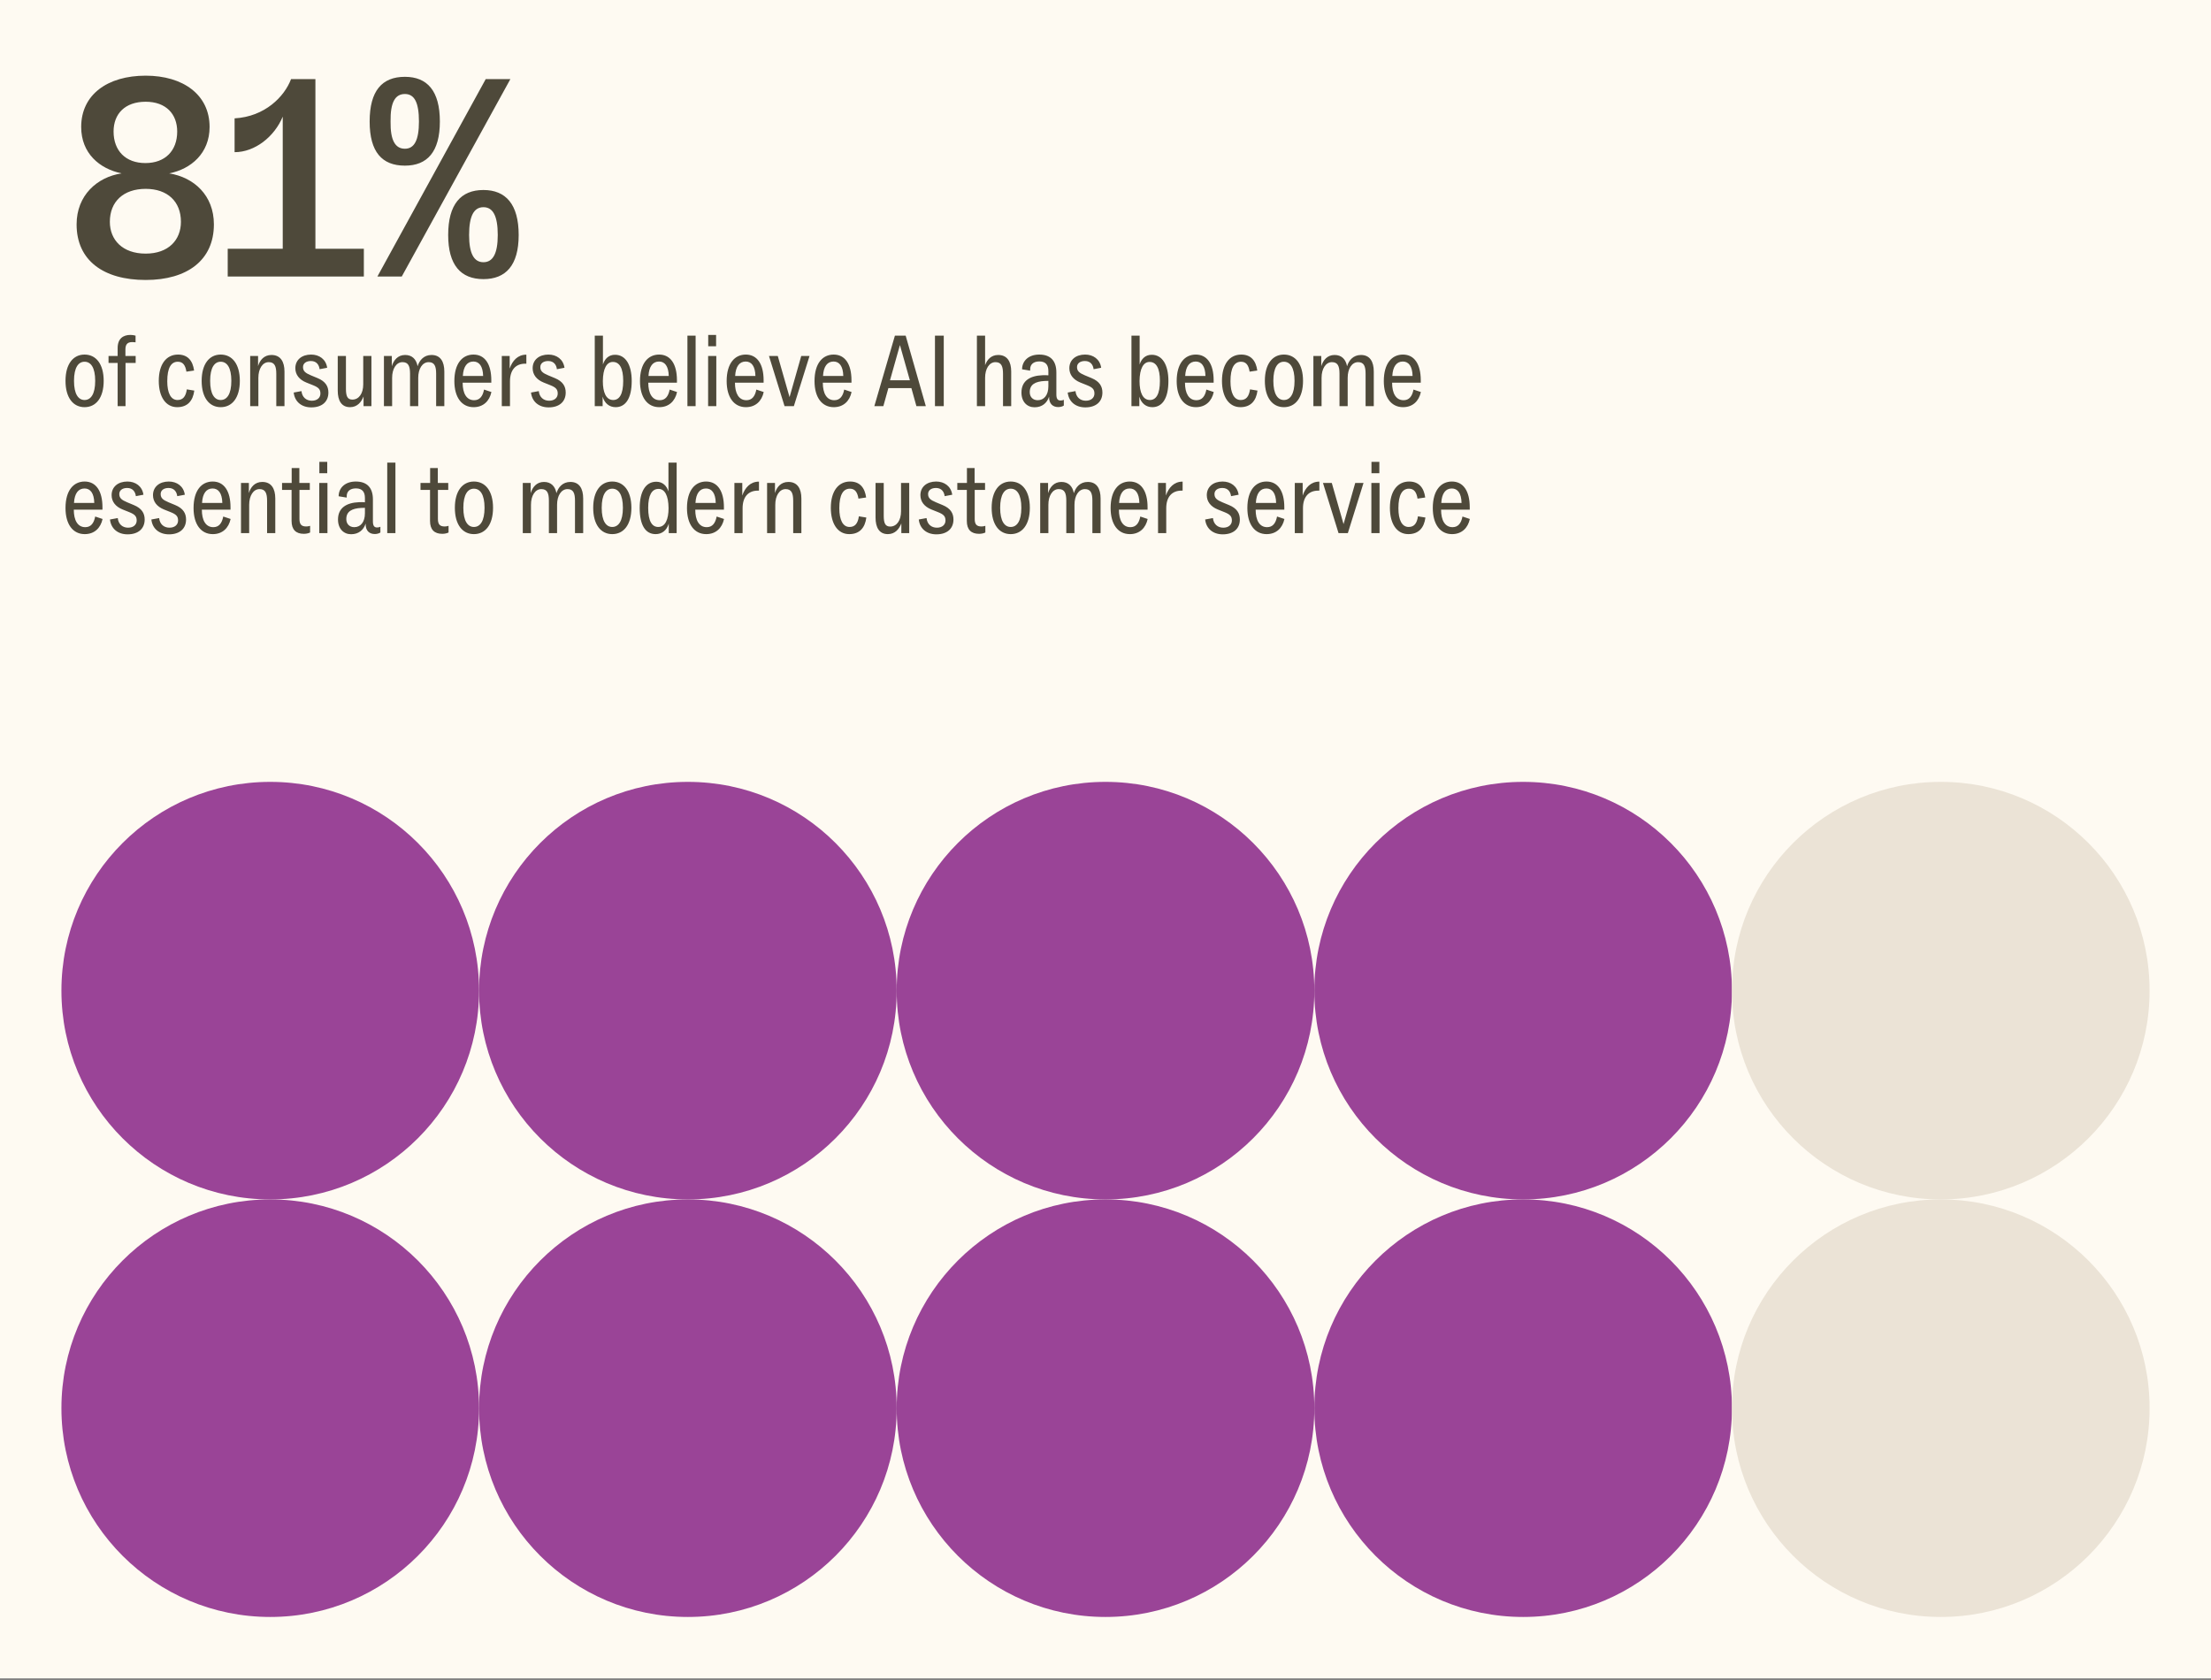 <?xml version="1.0" encoding="UTF-8"?>
<svg xmlns="http://www.w3.org/2000/svg" width="296" height="225" viewBox="0 0 296 225" fill="none">
  <rect x="0" y="0" width="296" height="225" fill="#808080" stroke="none"/>
  <rect width="296" height="224.741" fill="#FEFAF2"></rect>
  <circle cx="27.956" cy="27.956" r="27.956" transform="matrix(1 0 0 -1 8.223 160.608)" fill="#9A4497"></circle>
  <circle cx="27.956" cy="27.956" r="27.956" transform="matrix(1 0 0 -1 8.223 216.519)" fill="#9A4497"></circle>
  <circle cx="27.956" cy="27.956" r="27.956" transform="matrix(1 0 0 -1 120.045 160.608)" fill="#9A4497"></circle>
  <circle cx="27.956" cy="27.956" r="27.956" transform="matrix(1 0 0 -1 120.045 216.519)" fill="#9A4497"></circle>
  <circle cx="27.956" cy="27.956" r="27.956" transform="matrix(1 0 0 -1 64.134 160.608)" fill="#9A4497"></circle>
  <circle cx="27.956" cy="27.956" r="27.956" transform="matrix(1 0 0 -1 64.134 216.519)" fill="#9A4497"></circle>
  <circle cx="27.956" cy="27.956" r="27.956" transform="matrix(1 0 0 -1 175.957 160.608)" fill="#9A4497"></circle>
  <circle cx="27.956" cy="27.956" r="27.956" transform="matrix(1 0 0 -1 231.868 160.608)" fill="#EBE3D6"></circle>
  <circle cx="27.956" cy="27.956" r="27.956" transform="matrix(1 0 0 -1 175.957 216.519)" fill="#9A4497"></circle>
  <circle cx="27.956" cy="27.956" r="27.956" transform="matrix(1 0 0 -1 231.868 216.519)" fill="#EBE3D6"></circle>
  <path d="M11.319 54.522C9.798 54.522 8.77 53.261 8.77 51C8.77 48.739 9.798 47.479 11.319 47.479C12.854 47.479 13.881 48.739 13.881 51C13.881 53.261 12.854 54.522 11.319 54.522ZM11.319 53.563C12.155 53.563 12.744 52.782 12.744 51C12.744 49.205 12.155 48.438 11.319 48.438C10.496 48.438 9.907 49.205 9.907 51C9.907 52.782 10.496 53.563 11.319 53.563ZM16.805 54.385H15.75V48.602H14.53V47.67H15.75V46.602C15.75 45.341 16.49 44.847 17.463 44.847C17.709 44.847 17.942 44.889 18.148 44.943V45.834C17.997 45.82 17.833 45.807 17.709 45.807C17.052 45.807 16.791 46.122 16.791 46.793V47.67H18.162V48.602H16.805V54.385ZM23.722 54.522C22.188 54.522 21.256 53.138 21.256 51C21.256 48.767 22.27 47.479 23.832 47.479C25.148 47.479 25.805 48.315 25.984 49.616L24.956 49.767C24.819 48.904 24.49 48.438 23.805 48.438C22.914 48.438 22.393 49.246 22.393 51.055C22.393 52.631 22.873 53.563 23.764 53.563C24.476 53.563 24.874 53.111 25.011 52.138L26.011 52.302C25.833 53.673 25.107 54.522 23.722 54.522ZM29.546 54.522C28.025 54.522 26.997 53.261 26.997 51C26.997 48.739 28.025 47.479 29.546 47.479C31.081 47.479 32.108 48.739 32.108 51C32.108 53.261 31.081 54.522 29.546 54.522ZM29.546 53.563C30.382 53.563 30.971 52.782 30.971 51C30.971 49.205 30.382 48.438 29.546 48.438C28.724 48.438 28.134 49.205 28.134 51C28.134 52.782 28.724 53.563 29.546 53.563ZM36.345 47.533C37.55 47.533 38.085 48.424 38.085 49.753V54.385H36.989V50.055C36.989 49.054 36.769 48.493 35.975 48.493C35.152 48.493 34.59 49.37 34.59 50.589V54.385H33.494V47.67H34.549V49.027C34.782 48.232 35.344 47.533 36.345 47.533ZM39.32 52.563L40.361 52.371C40.443 53.193 41.005 53.659 41.745 53.659C42.471 53.659 42.896 53.248 42.896 52.7C42.896 52.138 42.65 51.877 41.896 51.576L41.005 51.22C40.06 50.836 39.539 50.164 39.539 49.301C39.539 48.191 40.402 47.479 41.649 47.479C42.732 47.479 43.636 48.095 43.801 49.246L42.787 49.438C42.718 48.876 42.389 48.342 41.622 48.342C40.964 48.342 40.567 48.671 40.567 49.15C40.567 49.685 40.868 49.945 41.622 50.26L42.513 50.63C43.581 51.069 43.965 51.74 43.965 52.563C43.965 53.796 43.102 54.55 41.677 54.55C40.375 54.55 39.457 53.796 39.32 52.563ZM46.861 54.522C45.71 54.522 45.216 53.632 45.216 52.302V47.67H46.313V52.056C46.313 53.056 46.518 53.508 47.176 53.508C48.053 53.508 48.629 52.686 48.629 51.466V47.67H49.725V54.385H48.67V53.083C48.396 53.81 47.847 54.522 46.861 54.522ZM52.496 54.385H51.4V47.67H52.455V49.041C52.688 48.26 53.236 47.533 54.237 47.533C55.182 47.533 55.73 48.109 55.909 49.041C56.142 48.26 56.731 47.533 57.772 47.533C58.965 47.533 59.485 48.424 59.485 49.753V54.385H58.389V50.041C58.389 49.041 58.17 48.493 57.389 48.493C56.553 48.493 55.991 49.37 55.991 50.589V54.385H54.895V50.041C54.895 49.041 54.675 48.493 53.88 48.493C53.058 48.493 52.496 49.37 52.496 50.589V54.385ZM64.802 52.165L65.789 52.494C65.528 53.714 64.692 54.522 63.404 54.522C61.815 54.522 60.828 53.207 60.828 51.028C60.828 48.657 61.911 47.479 63.391 47.479C64.912 47.479 65.775 48.753 65.775 50.918V51.247H61.938C61.938 52.659 62.445 53.59 63.473 53.59C64.199 53.59 64.624 53.097 64.802 52.165ZM63.377 48.41C62.541 48.41 62.034 49.068 61.965 50.343H64.679C64.651 49.027 64.144 48.41 63.377 48.41ZM68.274 54.385H67.178V47.67H68.233V49.356C68.59 48.301 69.316 47.492 70.453 47.492H70.467V48.698H70.316C69.014 48.698 68.274 49.562 68.274 51.055V54.385ZM71.09 52.563L72.131 52.371C72.214 53.193 72.775 53.659 73.515 53.659C74.242 53.659 74.666 53.248 74.666 52.7C74.666 52.138 74.42 51.877 73.666 51.576L72.775 51.22C71.83 50.836 71.309 50.164 71.309 49.301C71.309 48.191 72.172 47.479 73.419 47.479C74.502 47.479 75.406 48.095 75.571 49.246L74.557 49.438C74.488 48.876 74.159 48.342 73.392 48.342C72.734 48.342 72.337 48.671 72.337 49.15C72.337 49.685 72.638 49.945 73.392 50.26L74.283 50.63C75.352 51.069 75.735 51.74 75.735 52.563C75.735 53.796 74.872 54.55 73.447 54.55C72.145 54.55 71.227 53.796 71.09 52.563ZM82.337 47.506C83.749 47.506 84.571 48.849 84.571 51.014C84.571 53.371 83.735 54.522 82.419 54.522C81.584 54.522 80.939 54.015 80.679 53.111V54.385H79.624V44.943H80.72V48.808C80.953 48.068 81.474 47.506 82.337 47.506ZM82.091 53.563C82.913 53.563 83.433 52.809 83.433 51C83.433 49.301 82.94 48.465 82.049 48.465C81.227 48.465 80.72 49.342 80.707 51.041C80.707 52.549 81.145 53.563 82.091 53.563ZM89.653 52.165L90.64 52.494C90.38 53.714 89.544 54.522 88.256 54.522C86.666 54.522 85.679 53.207 85.679 51.028C85.679 48.657 86.762 47.479 88.242 47.479C89.763 47.479 90.626 48.753 90.626 50.918V51.247H86.789C86.789 52.659 87.296 53.59 88.324 53.59C89.051 53.59 89.475 53.097 89.653 52.165ZM88.228 48.41C87.392 48.41 86.885 49.068 86.817 50.343H89.53C89.503 49.027 88.996 48.41 88.228 48.41ZM93.126 54.385H92.029V44.943H93.126V54.385ZM95.869 46.369H94.813V44.847H95.869V46.369ZM95.896 54.385H94.8V47.67H95.896V54.385ZM101.256 52.165L102.243 52.494C101.982 53.714 101.147 54.522 99.858 54.522C98.269 54.522 97.282 53.207 97.282 51.028C97.282 48.657 98.365 47.479 99.845 47.479C101.366 47.479 102.229 48.753 102.229 50.918V51.247H98.392C98.392 52.659 98.899 53.59 99.927 53.59C100.653 53.59 101.078 53.097 101.256 52.165ZM99.831 48.41C98.995 48.41 98.488 49.068 98.419 50.343H101.133C101.105 49.027 100.598 48.41 99.831 48.41ZM105.703 53.179L107.266 47.67H108.376L106.279 54.385H105.032L102.949 47.67H104.127L105.703 53.179ZM113.019 52.165L114.006 52.494C113.746 53.714 112.91 54.522 111.622 54.522C110.032 54.522 109.045 53.207 109.045 51.028C109.045 48.657 110.128 47.479 111.608 47.479C113.129 47.479 113.992 48.753 113.992 50.918V51.247H110.155C110.155 52.659 110.662 53.59 111.69 53.59C112.417 53.59 112.841 53.097 113.019 52.165ZM111.594 48.41C110.758 48.41 110.251 49.068 110.183 50.343H112.896C112.869 49.027 112.362 48.41 111.594 48.41ZM118.259 54.385H117.053L119.808 44.943H121.247L123.946 54.385H122.685L122.014 51.973H118.931L118.259 54.385ZM120.479 46.204L119.15 50.918H121.808L120.479 46.204ZM126.347 54.385H125.169V44.943H126.347V54.385ZM133.636 47.533C134.842 47.533 135.376 48.424 135.376 49.753V54.385H134.28V50.055C134.28 49.054 134.061 48.493 133.266 48.493C132.444 48.493 131.882 49.37 131.882 50.589V54.385H130.785V44.943H131.882V48.904C132.142 48.164 132.69 47.533 133.636 47.533ZM141.983 53.632C142.134 53.632 142.284 53.604 142.421 53.536V54.303C142.243 54.44 141.914 54.509 141.681 54.509C140.955 54.509 140.448 54.084 140.448 53.179V53.111C140.174 53.96 139.516 54.536 138.502 54.536C137.502 54.536 136.748 53.81 136.748 52.563C136.748 50.973 137.926 50.315 139.544 50.247C139.831 50.233 140.105 50.233 140.352 50.26V49.685C140.352 48.904 140.023 48.397 139.146 48.397C138.365 48.397 137.913 48.794 137.913 49.452V49.63L136.83 49.452C136.844 48.287 137.735 47.479 139.132 47.479C140.654 47.479 141.421 48.328 141.421 49.877V52.823C141.421 53.453 141.64 53.632 141.983 53.632ZM138.927 53.59C139.763 53.59 140.352 52.919 140.352 51.727V51C140.201 51 140.037 51 139.845 51.014C138.612 51.083 137.858 51.48 137.858 52.508C137.858 53.166 138.283 53.59 138.927 53.59ZM142.941 52.563L143.982 52.371C144.065 53.193 144.626 53.659 145.366 53.659C146.093 53.659 146.518 53.248 146.518 52.7C146.518 52.138 146.271 51.877 145.517 51.576L144.626 51.22C143.681 50.836 143.16 50.164 143.16 49.301C143.16 48.191 144.023 47.479 145.27 47.479C146.353 47.479 147.258 48.095 147.422 49.246L146.408 49.438C146.339 48.876 146.01 48.342 145.243 48.342C144.585 48.342 144.188 48.671 144.188 49.15C144.188 49.685 144.489 49.945 145.243 50.26L146.134 50.63C147.203 51.069 147.586 51.74 147.586 52.563C147.586 53.796 146.723 54.55 145.298 54.55C143.996 54.55 143.078 53.796 142.941 52.563ZM154.188 47.506C155.6 47.506 156.422 48.849 156.422 51.014C156.422 53.371 155.586 54.522 154.27 54.522C153.434 54.522 152.79 54.015 152.53 53.111V54.385H151.475V44.943H152.571V48.808C152.804 48.068 153.325 47.506 154.188 47.506ZM153.942 53.563C154.764 53.563 155.285 52.809 155.285 51C155.285 49.301 154.791 48.465 153.9 48.465C153.078 48.465 152.571 49.342 152.557 51.041C152.557 52.549 152.996 53.563 153.942 53.563ZM161.505 52.165L162.491 52.494C162.231 53.714 161.395 54.522 160.107 54.522C158.517 54.522 157.53 53.207 157.53 51.028C157.53 48.657 158.613 47.479 160.093 47.479C161.614 47.479 162.477 48.753 162.477 50.918V51.247H158.64C158.64 52.659 159.147 53.59 160.175 53.59C160.902 53.59 161.326 53.097 161.505 52.165ZM160.079 48.41C159.243 48.41 158.736 49.068 158.668 50.343H161.381C161.354 49.027 160.847 48.41 160.079 48.41ZM166.059 54.522C164.525 54.522 163.593 53.138 163.593 51C163.593 48.767 164.607 47.479 166.169 47.479C167.485 47.479 168.142 48.315 168.321 49.616L167.293 49.767C167.156 48.904 166.827 48.438 166.142 48.438C165.251 48.438 164.73 49.246 164.73 51.055C164.73 52.631 165.21 53.563 166.101 53.563C166.813 53.563 167.211 53.111 167.348 52.138L168.348 52.302C168.17 53.673 167.443 54.522 166.059 54.522ZM171.883 54.522C170.362 54.522 169.334 53.261 169.334 51C169.334 48.739 170.362 47.479 171.883 47.479C173.418 47.479 174.445 48.739 174.445 51C174.445 53.261 173.418 54.522 171.883 54.522ZM171.883 53.563C172.719 53.563 173.308 52.782 173.308 51C173.308 49.205 172.719 48.438 171.883 48.438C171.061 48.438 170.471 49.205 170.471 51C170.471 52.782 171.061 53.563 171.883 53.563ZM176.927 54.385H175.831V47.67H176.886V49.041C177.119 48.26 177.667 47.533 178.668 47.533C179.613 47.533 180.162 48.109 180.34 49.041C180.573 48.26 181.162 47.533 182.203 47.533C183.396 47.533 183.916 48.424 183.916 49.753V54.385H182.82V50.041C182.82 49.041 182.601 48.493 181.82 48.493C180.984 48.493 180.422 49.37 180.422 50.589V54.385H179.326V50.041C179.326 49.041 179.106 48.493 178.312 48.493C177.489 48.493 176.927 49.37 176.927 50.589V54.385ZM189.233 52.165L190.22 52.494C189.959 53.714 189.124 54.522 187.835 54.522C186.246 54.522 185.259 53.207 185.259 51.028C185.259 48.657 186.342 47.479 187.822 47.479C189.343 47.479 190.206 48.753 190.206 50.918V51.247H186.369C186.369 52.659 186.876 53.59 187.904 53.59C188.63 53.59 189.055 53.097 189.233 52.165ZM187.808 48.41C186.972 48.41 186.465 49.068 186.397 50.343H189.11C189.082 49.027 188.575 48.41 187.808 48.41ZM12.744 69.165L13.731 69.494C13.47 70.714 12.634 71.522 11.346 71.522C9.757 71.522 8.77 70.207 8.77 68.028C8.77 65.657 9.852 64.479 11.332 64.479C12.854 64.479 13.717 65.753 13.717 67.918V68.247H9.88C9.88 69.659 10.387 70.59 11.415 70.59C12.141 70.59 12.566 70.097 12.744 69.165ZM11.319 65.41C10.483 65.41 9.976 66.068 9.907 67.343H12.621C12.593 66.027 12.086 65.41 11.319 65.41ZM14.723 69.563L15.764 69.371C15.846 70.193 16.408 70.659 17.148 70.659C17.874 70.659 18.299 70.248 18.299 69.7C18.299 69.138 18.052 68.877 17.299 68.576L16.408 68.22C15.463 67.836 14.942 67.165 14.942 66.301C14.942 65.191 15.805 64.479 17.052 64.479C18.135 64.479 19.039 65.095 19.204 66.246L18.189 66.438C18.121 65.876 17.792 65.342 17.025 65.342C16.367 65.342 15.97 65.671 15.97 66.15C15.97 66.685 16.271 66.945 17.025 67.26L17.916 67.63C18.984 68.069 19.368 68.74 19.368 69.563C19.368 70.796 18.505 71.55 17.079 71.55C15.778 71.55 14.86 70.796 14.723 69.563ZM20.263 69.563L21.304 69.371C21.387 70.193 21.948 70.659 22.688 70.659C23.415 70.659 23.84 70.248 23.84 69.7C23.84 69.138 23.593 68.877 22.839 68.576L21.948 68.22C21.003 67.836 20.482 67.165 20.482 66.301C20.482 65.191 21.346 64.479 22.593 64.479C23.675 64.479 24.58 65.095 24.744 66.246L23.73 66.438C23.661 65.876 23.332 65.342 22.565 65.342C21.907 65.342 21.51 65.671 21.51 66.15C21.51 66.685 21.811 66.945 22.565 67.26L23.456 67.63C24.525 68.069 24.909 68.74 24.909 69.563C24.909 70.796 24.045 71.55 22.62 71.55C21.318 71.55 20.4 70.796 20.263 69.563ZM29.887 69.165L30.874 69.494C30.613 70.714 29.777 71.522 28.489 71.522C26.9 71.522 25.913 70.207 25.913 68.028C25.913 65.657 26.995 64.479 28.476 64.479C29.997 64.479 30.86 65.753 30.86 67.918V68.247H27.023C27.023 69.659 27.53 70.59 28.558 70.59C29.284 70.59 29.709 70.097 29.887 69.165ZM28.462 65.41C27.626 65.41 27.119 66.068 27.05 67.343H29.764C29.736 66.027 29.229 65.41 28.462 65.41ZM35.113 64.533C36.319 64.533 36.854 65.424 36.854 66.753V71.385H35.757V67.055C35.757 66.055 35.538 65.493 34.743 65.493C33.921 65.493 33.359 66.37 33.359 67.589V71.385H32.263V64.67H33.318V66.027C33.551 65.232 34.113 64.533 35.113 64.533ZM39.036 65.602H37.761V64.67H39.049V62.67H40.077V64.67H41.475V65.602H40.091V69.494C40.091 70.207 40.351 70.495 40.982 70.495C41.132 70.495 41.324 70.481 41.516 70.412V71.303C41.338 71.399 41.023 71.481 40.68 71.481C39.611 71.481 39.036 70.919 39.036 69.754V65.602ZM43.81 63.369H42.755V61.847H43.81V63.369ZM43.838 71.385H42.742V64.67H43.838V71.385ZM50.486 70.632C50.637 70.632 50.788 70.604 50.925 70.536V71.303C50.746 71.44 50.418 71.509 50.185 71.509C49.458 71.509 48.951 71.084 48.951 70.179V70.111C48.677 70.96 48.02 71.536 47.005 71.536C46.005 71.536 45.251 70.81 45.251 69.563C45.251 67.973 46.43 67.315 48.047 67.247C48.335 67.233 48.609 67.233 48.855 67.26V66.685C48.855 65.904 48.526 65.397 47.65 65.397C46.868 65.397 46.416 65.794 46.416 66.452V66.63L45.334 66.452C45.347 65.287 46.238 64.479 47.636 64.479C49.157 64.479 49.924 65.328 49.924 66.877V69.823C49.924 70.453 50.144 70.632 50.486 70.632ZM47.43 70.59C48.266 70.59 48.855 69.919 48.855 68.727V68C48.705 68 48.54 68 48.348 68.014C47.115 68.083 46.361 68.48 46.361 69.508C46.361 70.166 46.786 70.59 47.43 70.59ZM52.938 71.385H51.842V61.943H52.938V71.385ZM57.571 65.602H56.296V64.67H57.584V62.67H58.612V64.67H60.01V65.602H58.626V69.494C58.626 70.207 58.886 70.495 59.516 70.495C59.667 70.495 59.859 70.481 60.051 70.412V71.303C59.873 71.399 59.557 71.481 59.215 71.481C58.146 71.481 57.571 70.919 57.571 69.754V65.602ZM63.444 71.522C61.923 71.522 60.895 70.261 60.895 68C60.895 65.739 61.923 64.479 63.444 64.479C64.979 64.479 66.006 65.739 66.006 68C66.006 70.261 64.979 71.522 63.444 71.522ZM63.444 70.563C64.28 70.563 64.869 69.782 64.869 68C64.869 66.205 64.28 65.438 63.444 65.438C62.622 65.438 62.032 66.205 62.032 68C62.032 69.782 62.622 70.563 63.444 70.563ZM71.085 71.385H69.988V64.67H71.044V66.041C71.277 65.26 71.825 64.533 72.825 64.533C73.771 64.533 74.319 65.109 74.497 66.041C74.73 65.26 75.319 64.533 76.361 64.533C77.553 64.533 78.074 65.424 78.074 66.753V71.385H76.977V67.041C76.977 66.041 76.758 65.493 75.977 65.493C75.141 65.493 74.579 66.37 74.579 67.589V71.385H73.483V67.041C73.483 66.041 73.264 65.493 72.469 65.493C71.647 65.493 71.085 66.37 71.085 67.589V71.385ZM81.965 71.522C80.444 71.522 79.416 70.261 79.416 68C79.416 65.739 80.444 64.479 81.965 64.479C83.5 64.479 84.528 65.739 84.528 68C84.528 70.261 83.5 71.522 81.965 71.522ZM81.965 70.563C82.801 70.563 83.391 69.782 83.391 68C83.391 66.205 82.801 65.438 81.965 65.438C81.143 65.438 80.554 66.205 80.554 68C80.554 69.782 81.143 70.563 81.965 70.563ZM89.49 65.808V61.943H90.587V71.385H89.531V70.111C89.271 71.015 88.613 71.522 87.777 71.522C86.434 71.522 85.64 70.371 85.64 68.014C85.64 65.849 86.421 64.506 87.86 64.506C88.737 64.506 89.257 65.068 89.49 65.808ZM88.12 70.563C89.066 70.563 89.504 69.549 89.504 68.041C89.49 66.342 88.983 65.465 88.161 65.465C87.27 65.465 86.777 66.301 86.777 68C86.777 69.809 87.298 70.563 88.12 70.563ZM95.943 69.165L96.93 69.494C96.67 70.714 95.834 71.522 94.546 71.522C92.956 71.522 91.969 70.207 91.969 68.028C91.969 65.657 93.052 64.479 94.532 64.479C96.053 64.479 96.916 65.753 96.916 67.918V68.247H93.079C93.079 69.659 93.586 70.59 94.614 70.59C95.34 70.59 95.765 70.097 95.943 69.165ZM94.518 65.41C93.682 65.41 93.175 66.068 93.107 67.343H95.82C95.793 66.027 95.285 65.41 94.518 65.41ZM99.416 71.385H98.319V64.67H99.374V66.356C99.731 65.301 100.457 64.492 101.595 64.492H101.608V65.698H101.457C100.156 65.698 99.416 66.561 99.416 68.055V71.385ZM105.546 64.533C106.752 64.533 107.286 65.424 107.286 66.753V71.385H106.19V67.055C106.19 66.055 105.971 65.493 105.176 65.493C104.354 65.493 103.792 66.37 103.792 67.589V71.385H102.695V64.67H103.751V66.027C103.984 65.232 104.545 64.533 105.546 64.533ZM113.693 71.522C112.159 71.522 111.227 70.138 111.227 68C111.227 65.767 112.241 64.479 113.803 64.479C115.119 64.479 115.776 65.314 115.955 66.616L114.927 66.767C114.79 65.904 114.461 65.438 113.776 65.438C112.885 65.438 112.364 66.246 112.364 68.055C112.364 69.631 112.844 70.563 113.735 70.563C114.447 70.563 114.845 70.111 114.982 69.138L115.982 69.302C115.804 70.673 115.077 71.522 113.693 71.522ZM118.859 71.522C117.708 71.522 117.215 70.632 117.215 69.302V64.67H118.311V69.056C118.311 70.056 118.516 70.508 119.174 70.508C120.051 70.508 120.627 69.686 120.627 68.466V64.67H121.723V71.385H120.668V70.083C120.394 70.81 119.846 71.522 118.859 71.522ZM123.001 69.563L124.042 69.371C124.125 70.193 124.686 70.659 125.426 70.659C126.153 70.659 126.578 70.248 126.578 69.7C126.578 69.138 126.331 68.877 125.577 68.576L124.686 68.22C123.741 67.836 123.22 67.165 123.22 66.301C123.22 65.191 124.083 64.479 125.33 64.479C126.413 64.479 127.318 65.095 127.482 66.246L126.468 66.438C126.399 65.876 126.07 65.342 125.303 65.342C124.645 65.342 124.248 65.671 124.248 66.15C124.248 66.685 124.549 66.945 125.303 67.26L126.194 67.63C127.263 68.069 127.646 68.74 127.646 69.563C127.646 70.796 126.783 71.55 125.358 71.55C124.056 71.55 123.138 70.796 123.001 69.563ZM129.435 65.602H128.16V64.67H129.449V62.67H130.476V64.67H131.874V65.602H130.49V69.494C130.49 70.207 130.75 70.495 131.381 70.495C131.532 70.495 131.723 70.481 131.915 70.412V71.303C131.737 71.399 131.422 71.481 131.079 71.481C130.01 71.481 129.435 70.919 129.435 69.754V65.602ZM135.308 71.522C133.787 71.522 132.759 70.261 132.759 68C132.759 65.739 133.787 64.479 135.308 64.479C136.843 64.479 137.871 65.739 137.871 68C137.871 70.261 136.843 71.522 135.308 71.522ZM135.308 70.563C136.144 70.563 136.733 69.782 136.733 68C136.733 66.205 136.144 65.438 135.308 65.438C134.486 65.438 133.897 66.205 133.897 68C133.897 69.782 134.486 70.563 135.308 70.563ZM140.353 71.385H139.257V64.67H140.312V66.041C140.545 65.26 141.093 64.533 142.093 64.533C143.039 64.533 143.587 65.109 143.765 66.041C143.998 65.26 144.587 64.533 145.629 64.533C146.821 64.533 147.342 65.424 147.342 66.753V71.385H146.245V67.041C146.245 66.041 146.026 65.493 145.245 65.493C144.409 65.493 143.847 66.37 143.847 67.589V71.385H142.751V67.041C142.751 66.041 142.532 65.493 141.737 65.493C140.915 65.493 140.353 66.37 140.353 67.589V71.385ZM152.659 69.165L153.645 69.494C153.385 70.714 152.549 71.522 151.261 71.522C149.671 71.522 148.685 70.207 148.685 68.028C148.685 65.657 149.767 64.479 151.247 64.479C152.768 64.479 153.632 65.753 153.632 67.918V68.247H149.795C149.795 69.659 150.302 70.59 151.329 70.59C152.056 70.59 152.48 70.097 152.659 69.165ZM151.233 65.41C150.398 65.41 149.89 66.068 149.822 67.343H152.535C152.508 66.027 152.001 65.41 151.233 65.41ZM156.131 71.385H155.035V64.67H156.09V66.356C156.446 65.301 157.172 64.492 158.31 64.492H158.324V65.698H158.173C156.871 65.698 156.131 66.561 156.131 68.055V71.385ZM161.342 69.563L162.383 69.371C162.466 70.193 163.027 70.659 163.767 70.659C164.494 70.659 164.919 70.248 164.919 69.7C164.919 69.138 164.672 68.877 163.918 68.576L163.027 68.22C162.082 67.836 161.561 67.165 161.561 66.301C161.561 65.191 162.424 64.479 163.672 64.479C164.754 64.479 165.659 65.095 165.823 66.246L164.809 66.438C164.74 65.876 164.412 65.342 163.644 65.342C162.986 65.342 162.589 65.671 162.589 66.15C162.589 66.685 162.89 66.945 163.644 67.26L164.535 67.63C165.604 68.069 165.987 68.74 165.987 69.563C165.987 70.796 165.124 71.55 163.699 71.55C162.397 71.55 161.479 70.796 161.342 69.563ZM170.966 69.165L171.953 69.494C171.692 70.714 170.856 71.522 169.568 71.522C167.979 71.522 166.992 70.207 166.992 68.028C166.992 65.657 168.074 64.479 169.554 64.479C171.076 64.479 171.939 65.753 171.939 67.918V68.247H168.102C168.102 69.659 168.609 70.59 169.637 70.59C170.363 70.59 170.788 70.097 170.966 69.165ZM169.541 65.41C168.705 65.41 168.198 66.068 168.129 67.343H170.843C170.815 66.027 170.308 65.41 169.541 65.41ZM174.438 71.385H173.342V64.67H174.397V66.356C174.753 65.301 175.48 64.492 176.617 64.492H176.631V65.698H176.48C175.178 65.698 174.438 66.561 174.438 68.055V71.385ZM179.87 70.179L181.432 64.67H182.542L180.445 71.385H179.198L177.115 64.67H178.294L179.87 70.179ZM184.662 63.369H183.607V61.847H184.662V63.369ZM184.689 71.385H183.593V64.67H184.689V71.385ZM188.542 71.522C187.007 71.522 186.075 70.138 186.075 68C186.075 65.767 187.09 64.479 188.652 64.479C189.967 64.479 190.625 65.314 190.803 66.616L189.775 66.767C189.638 65.904 189.31 65.438 188.624 65.438C187.734 65.438 187.213 66.246 187.213 68.055C187.213 69.631 187.692 70.563 188.583 70.563C189.296 70.563 189.693 70.111 189.83 69.138L190.831 69.302C190.652 70.673 189.926 71.522 188.542 71.522ZM195.791 69.165L196.777 69.494C196.517 70.714 195.681 71.522 194.393 71.522C192.803 71.522 191.817 70.207 191.817 68.028C191.817 65.657 192.899 64.479 194.379 64.479C195.9 64.479 196.764 65.753 196.764 67.918V68.247H192.927C192.927 69.659 193.434 70.59 194.461 70.59C195.188 70.59 195.612 70.097 195.791 69.165ZM194.365 65.41C193.53 65.41 193.022 66.068 192.954 67.343H195.667C195.64 66.027 195.133 65.41 194.365 65.41Z" fill="#4E493A"></path>
  <path d="M22.649 23.216C25.987 23.754 28.635 26.171 28.635 30.046C28.635 34.843 25.066 37.49 19.503 37.49C13.862 37.49 10.255 34.881 10.255 30.046C10.255 26.171 12.98 23.715 16.279 23.216C13.325 22.602 10.869 20.53 10.869 17C10.869 12.665 14.399 10.132 19.503 10.132C24.491 10.132 28.059 12.665 28.059 17C28.059 20.53 25.565 22.641 22.649 23.216ZM19.503 13.624C16.74 13.624 15.205 15.235 15.205 17.614C15.205 20.185 16.817 21.835 19.464 21.835C22.112 21.835 23.723 20.185 23.723 17.614C23.723 15.274 22.227 13.624 19.503 13.624ZM19.503 33.96C22.572 33.96 24.222 32.118 24.222 29.701C24.222 26.977 22.419 25.288 19.503 25.288C16.548 25.288 14.706 26.977 14.706 29.701C14.706 32.118 16.395 33.96 19.503 33.96ZM42.226 10.592V33.308H48.711V37.03H30.485V33.308H37.852V15.619C36.739 18.305 34.13 20.377 31.406 20.377V15.849C35.473 15.619 38.082 12.933 38.965 10.592H42.226ZM54.206 22.18C51.137 22.18 49.487 20.339 49.487 16.271C49.487 12.166 51.137 10.286 54.206 10.286C57.199 10.286 58.888 12.166 58.888 16.271C58.888 20.339 57.199 22.18 54.206 22.18ZM53.784 37.03H50.523L65.027 10.592H68.327L53.784 37.03ZM54.206 19.916C55.472 19.916 56.087 18.765 56.087 16.271C56.087 13.7 55.472 12.588 54.206 12.588C52.902 12.588 52.249 13.7 52.288 16.271C52.249 18.765 52.902 19.916 54.206 19.916ZM64.72 37.375C61.689 37.375 60 35.495 60 31.466C60 27.36 61.689 25.442 64.72 25.442C67.713 25.442 69.439 27.36 69.439 31.466C69.439 35.533 67.713 37.375 64.72 37.375ZM64.72 35.111C65.986 35.111 66.638 33.96 66.638 31.466C66.638 28.895 65.986 27.744 64.72 27.744C63.454 27.744 62.801 28.895 62.801 31.466C62.801 33.96 63.454 35.111 64.72 35.111Z" fill="#4E493A"></path>
</svg>
